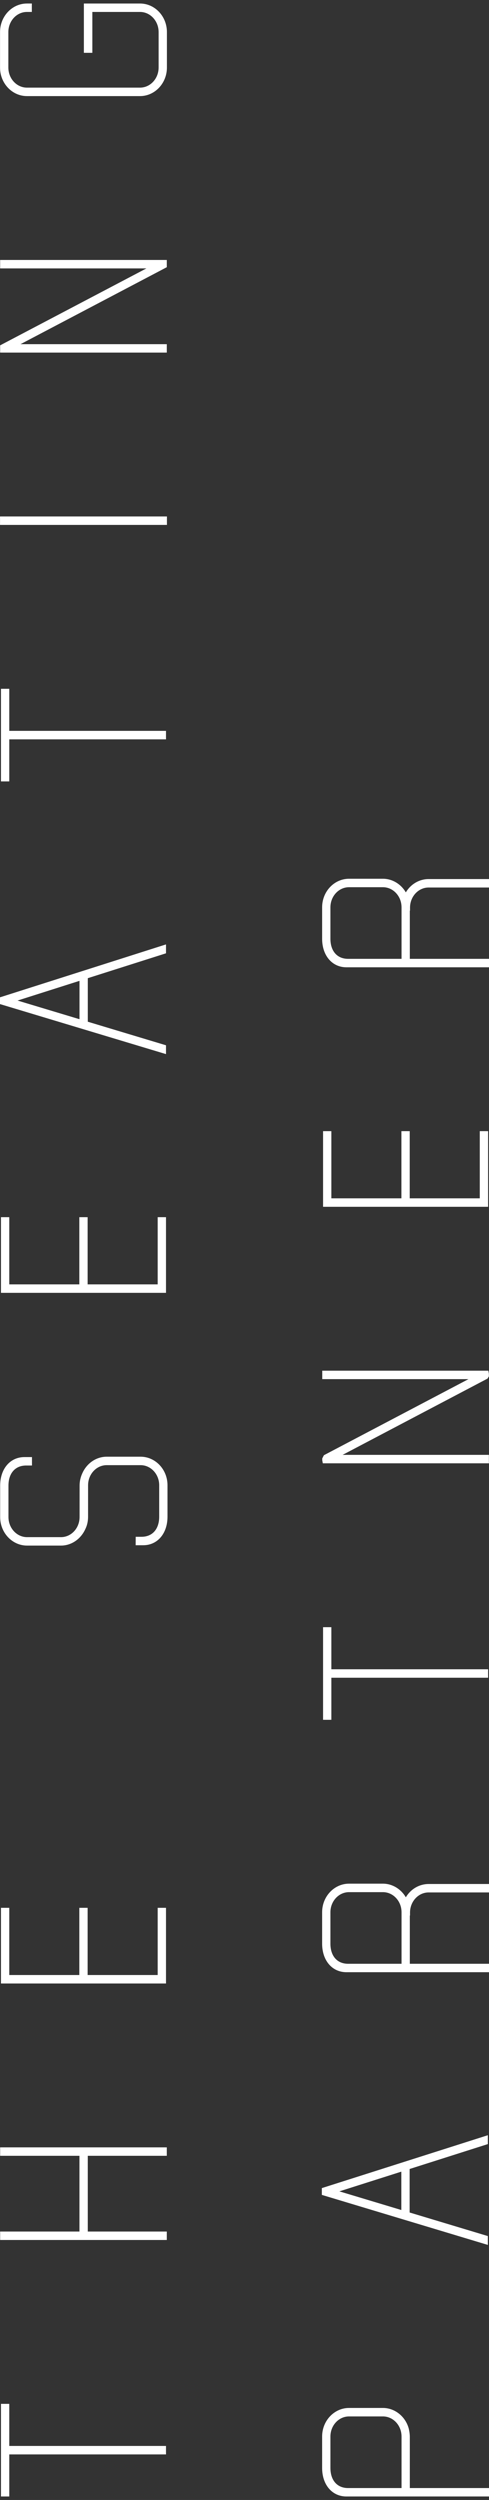 <?xml version="1.0" encoding="utf-8"?>
<!-- Generator: Adobe Illustrator 27.7.0, SVG Export Plug-In . SVG Version: 6.00 Build 0)  -->
<svg version="1.1" id="レイヤー_1" xmlns="http://www.w3.org/2000/svg" xmlns:xlink="http://www.w3.org/1999/xlink" x="0px"
	 y="0px" width="218.5px" height="1116px" viewBox="0 0 218.5 1116" enable-background="new 0 0 218.5 1116" xml:space="preserve">
<rect x="0" y="0" width="218.5" height="1116" fill="#333333" stroke="none"/>
<g>
	<defs>
		<rect id="SVGID_1_" width="218.5" height="1116"/>
	</defs>
	<clipPath id="SVGID_00000023965373183913291400000007475206198765435039_">
		<use xlink:href="#SVGID_1_"  overflow="visible"/>
	</clipPath>
	<path clip-path="url(#SVGID_00000023965373183913291400000007475206198765435039_)" fill="#FFFFFF" d="M179.328,986.561
		l-27.682-8.33l27.682-8.8V986.561z M143.807,979.811l74.171,22.33v-3.95
		l-34.944-10.521V968.25l34.944-11.12v-3.96l-74.171,23.61V979.811z"/>
	<polygon clip-path="url(#SVGID_00000023965373183913291400000007475206198765435039_)" fill="#FFFFFF" points="
		218.09,538.721 218.09,504.95 214.375,504.95 214.375,534.94 183.071,534.94 
		183.071,504.95 179.366,504.95 179.366,534.94 148.062,534.94 148.062,504.95 
		144.356,504.95 144.356,538.721 	"/>
	<polygon clip-path="url(#SVGID_00000023965373183913291400000007475206198765435039_)" fill="#FFFFFF" points="
		148.062,767.73 148.062,748.95 218.09,748.95 218.09,745.17 148.062,745.17 
		148.062,726.38 144.356,726.38 144.356,767.73 	"/>
	<path clip-path="url(#SVGID_00000023965373183913291400000007475206198765435039_)" fill="#FFFFFF" d="M171.107,1078.7
		c4.581,0,8.314,4.021,8.314,8.96v23.021h-23.883c-4.869,0-7.896-3.44-7.896-8.98
		v-14.04c0-4.939,3.733-8.96,8.315-8.96H171.107z M143.937,1087.66v14.04
		c0,7.51,4.46,12.74,10.847,12.74H218.5v-3.76h-35.382v-22.88
		c0-1.79-0.466-3.631-0.494-3.73c-1.49-5.39-6.229-9.15-11.518-9.15h-15.149
		C149.328,1074.92,143.937,1080.641,143.937,1087.66z"/>
	<path clip-path="url(#SVGID_00000023965373183913291400000007475206198765435039_)" fill="#FFFFFF" d="M171.107,844.66
		c4.581,0,8.314,4.021,8.314,8.96v23.021h-23.883c-4.869,0-7.896-3.44-7.896-8.971
		v-14.05c0-4.939,3.733-8.96,8.315-8.96H171.107z M143.937,853.62v14.05
		c0,7.5,4.46,12.73,10.847,12.73H218.5v-3.76h-35.382v-21.53h0.093v-1.35
		c0-4.94,3.734-8.971,8.315-8.971H218.5v-3.76h-26.974
		c-4.227,0-8.026,2.29-10.186,5.94c-2.151-3.69-6.015-6.091-10.233-6.091h-15.149
		C149.328,840.88,143.937,846.601,143.937,853.62z"/>
	<path clip-path="url(#SVGID_00000023965373183913291400000007475206198765435039_)" fill="#FFFFFF" d="M171.107,396.051
		c4.581,0,8.314,4.029,8.314,8.97v23.01h-23.883c-4.869,0-7.896-3.43-7.896-8.97
		v-14.04c0-4.94,3.733-8.97,8.315-8.97H171.107z M143.937,405.021v14.04
		c0,7.5,4.46,12.74,10.847,12.74H218.5v-3.771h-35.382v-21.52h0.093v-1.351
		c0-4.939,3.734-8.97,8.315-8.97H218.5v-3.771h-26.974
		c-4.227,0-8.026,2.301-10.186,5.95c-2.151-3.7-6.015-6.09-10.233-6.09h-15.149
		C149.328,392.28,143.937,397.99,143.937,405.021z"/>
	<polygon clip-path="url(#SVGID_00000023965373183913291400000007475206198765435039_)" fill="#FFFFFF" points="
		209.338,615.65 144.738,649.61 143.993,651.04 143.993,651.88 144.244,653.23 
		218.444,653.23 218.444,649.46 153.09,649.46 217.838,615.41 218.444,614.41 
		218.444,613.23 218.201,611.88 143.993,611.88 143.993,615.65 	"/>
	<polygon clip-path="url(#SVGID_00000023965373183913291400000007475206198765435039_)" fill="#FFFFFF" points="
		74.171,577.13 74.171,543.351 70.456,543.351 70.456,573.351 39.153,573.351 
		39.153,543.351 35.447,543.351 35.447,573.351 4.143,573.351 4.143,543.351 
		0.438,543.351 0.438,577.13 	"/>
	<polygon clip-path="url(#SVGID_00000023965373183913291400000007475206198765435039_)" fill="#FFFFFF" points="
		4.143,348.83 4.143,330.051 74.171,330.051 74.171,326.261 4.143,326.261 
		4.143,307.48 0.438,307.48 0.438,348.83 	"/>
	<polygon clip-path="url(#SVGID_00000023965373183913291400000007475206198765435039_)" fill="#FFFFFF" points="
		4.143,1114.44 4.143,1095.66 74.171,1095.66 74.171,1091.88 4.143,1091.88 
		4.143,1073.09 0.438,1073.09 0.438,1114.44 	"/>
	<path clip-path="url(#SVGID_00000023965373183913291400000007475206198765435039_)" fill="#FFFFFF" d="M35.522,454.98
		l-27.682-8.33l27.682-8.8V454.98z M0,448.23l74.171,22.33v-3.94
		l-34.944-10.52v-19.431l34.944-11.109v-3.971L0,445.21V448.23z"/>
	
		<rect x="0.019" y="230.551" clip-path="url(#SVGID_00000023965373183913291400000007475206198765435039_)" fill="#FFFFFF" width="74.572" height="3.77"/>
	<path clip-path="url(#SVGID_00000023965373183913291400000007475206198765435039_)" fill="#FFFFFF" d="M0.019,14.301
		v15.859c0,7.021,5.391,12.74,12.02,12.74h50.521
		c6.63,0,12.021-5.72,12.021-12.74v-15.859c0-7.021-5.391-12.73-12.021-12.73
		h-25.083v22.01h3.789v-18.25h21.294c4.581,0,8.315,4.03,8.315,8.971v15.859
		c0,4.94-3.733,8.96-8.315,8.96H12.039c-4.581,0-8.306-4.02-8.306-8.96
		v-15.859c0-4.94,3.724-8.971,8.306-8.971h2.181V1.57h-2.181
		C5.41,1.57,0.019,7.28,0.019,14.301z"/>
	<polygon clip-path="url(#SVGID_00000023965373183913291400000007475206198765435039_)" fill="#FFFFFF" points="
		74.171,885.44 74.171,851.66 70.456,851.66 70.456,881.66 39.153,881.66 
		39.153,851.66 35.447,851.66 35.447,881.66 4.143,881.66 4.143,851.66 
		0.438,851.66 0.438,885.44 	"/>
	<polygon clip-path="url(#SVGID_00000023965373183913291400000007475206198765435039_)" fill="#FFFFFF" points="
		35.503,962.36 35.503,996.17 0.074,996.17 0.074,999.94 74.526,999.94 
		74.526,996.17 39.218,996.17 39.218,962.36 74.526,962.36 74.526,958.59 
		0.074,958.59 0.074,962.36 	"/>
	<path clip-path="url(#SVGID_00000023965373183913291400000007475206198765435039_)" fill="#FFFFFF" d="M36.732,657.801
		c-0.289,0.649-1.164,2.63-1.164,5.359l-0.009,14.061
		c0,4.949-3.733,8.97-8.315,8.97H12.095c-4.581,0-8.314-4.021-8.314-8.97v-14.04
		c0-5.53,3.026-8.971,7.896-8.971h2.607v-3.76H10.922
		c-6.388,0-10.847,5.23-10.847,12.73v14.04c0,7.029,5.391,12.739,12.02,12.739
		H27.244c4.665,0,8.948-2.92,10.978-7.58c0.307-0.659,1.127-2.43,1.127-5.3
		l0.009-14.06c0-4.94,3.734-8.97,8.314-8.97H62.821
		c4.581,0,8.315,4.029,8.315,8.97v14.04c0,5.54-3.026,8.97-7.896,8.97H60.634
		l-0.019,3.771h3.38c6.387,0,10.847-5.24,10.847-12.74v-14.04
		c0-7.03-5.391-12.74-12.021-12.74H47.672
		C43.008,650.28,38.724,653.2,36.732,657.801z"/>
	<polygon clip-path="url(#SVGID_00000023965373183913291400000007475206198765435039_)" fill="#FFFFFF" points="
		65.419,119.82 0.074,154.16 0.074,157.4 74.526,157.4 74.526,153.641 
		9.171,153.641 74.526,119.28 74.526,116.051 0.074,116.051 0.074,119.82 	"/>
</g>
<g>
</g>
<g>
</g>
<g>
</g>
<g>
</g>
<g>
</g>
<g>
</g>
<g>
</g>
<g>
</g>
<g>
</g>
<g>
</g>
<g>
</g>
<g>
</g>
<g>
</g>
<g>
</g>
<g>
</g>
</svg>
